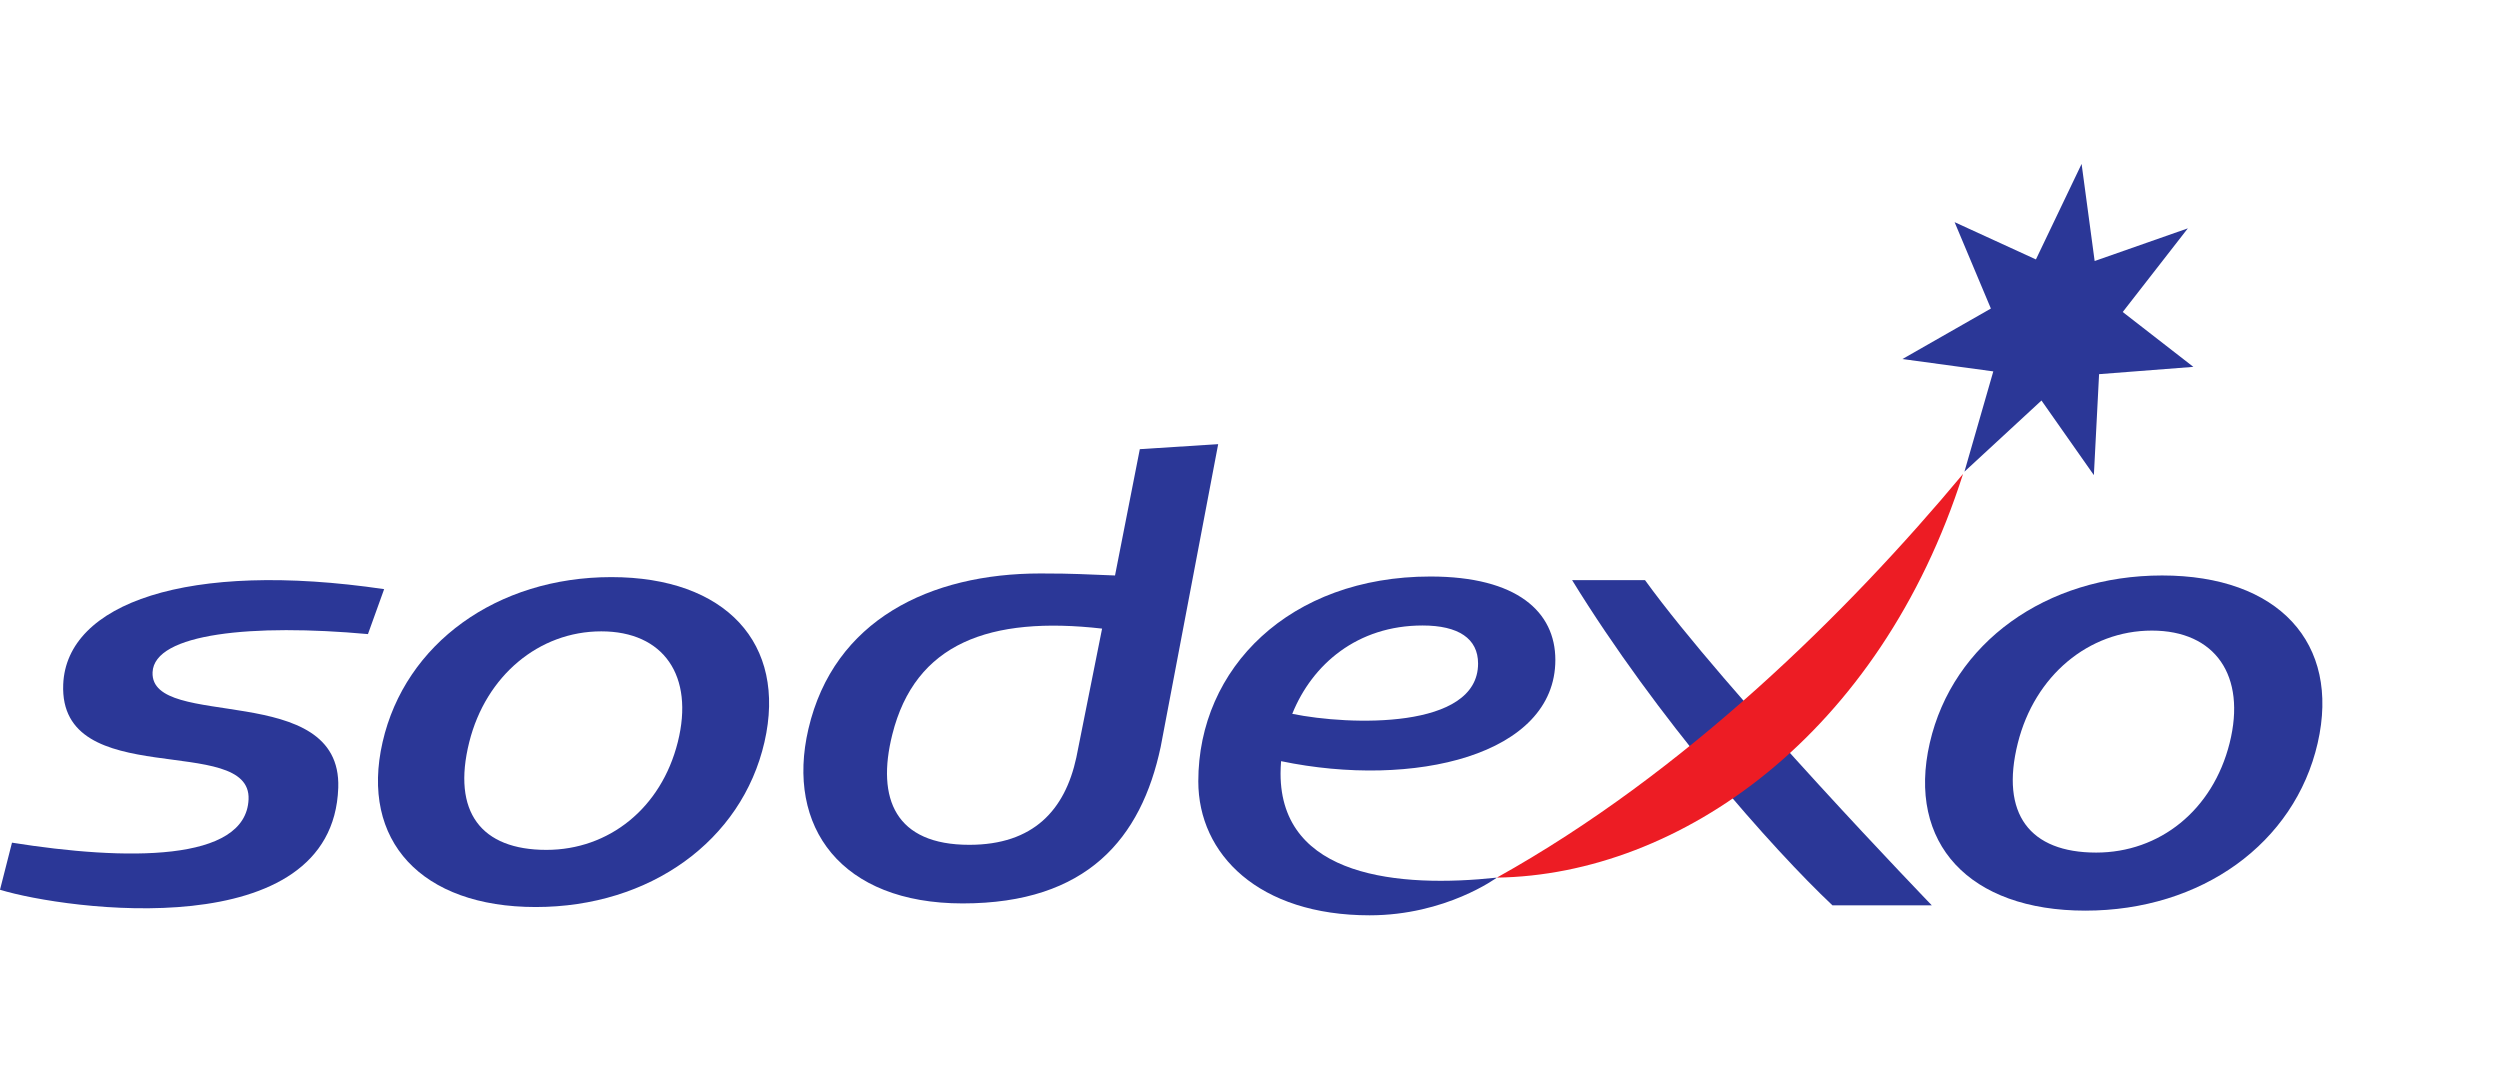 <?xml version="1.0" encoding="UTF-8"?> <svg xmlns="http://www.w3.org/2000/svg" width="122" height="53" viewBox="0 0 122 53" fill="none"><path d="M53.782 30.676L52.524 36.971C51.971 39.524 50.436 41.227 47.302 41.227C43.704 41.227 42.755 38.991 43.544 35.845C44.661 31.383 48.294 30.053 53.782 30.676ZM59.447 21.675L55.623 21.919L54.413 28.083C52.951 28.032 52.491 27.985 50.772 27.985C45.389 27.985 40.692 30.252 39.451 35.571C38.333 40.365 41.051 44.087 46.978 44.087C53.05 44.087 55.692 40.913 56.641 36.449L59.447 21.675Z" fill="#2B3797"></path><path d="M17.956 30.944C12.348 30.433 7.523 30.899 7.445 32.807C7.323 35.672 16.688 33.172 16.507 38.443C16.244 46.187 3.222 44.406 0 43.42L0.585 41.122C6.14 42.005 12.001 42.079 12.13 39.008C12.268 35.744 2.864 38.678 3.085 33.393C3.249 29.456 9.126 27.334 18.746 28.75L17.956 30.944Z" fill="#2B3797"></path><path d="M33.077 36.212C32.268 39.444 29.71 41.474 26.664 41.474C23.479 41.474 22.046 39.624 22.9 36.212C23.71 32.98 26.298 30.81 29.343 30.81C32.386 30.81 33.887 32.98 33.077 36.212ZM29.834 28.163C24.256 28.163 19.773 31.397 18.671 36.212C17.566 41.03 20.569 44.263 26.143 44.263C31.718 44.263 36.203 41.03 37.306 36.212C38.411 31.397 35.409 28.163 29.834 28.163Z" fill="#2B3797"></path><path d="M94.272 44.181H89.424C86.484 41.411 80.86 35.046 76.719 28.311H80.277C84.209 33.748 94.272 44.181 94.272 44.181Z" fill="#2B3797"></path><path d="M99.353 12.66L101.582 8L102.219 12.738L106.767 11.143L103.589 15.226L107.036 17.903L102.435 18.259L102.181 23.186L99.624 19.545L95.864 23.018L97.273 18.124L92.839 17.521L97.155 15.057L95.384 10.841L99.353 12.66Z" fill="#2B3797"></path><path d="M108.806 36.261C107.984 39.544 105.386 41.606 102.293 41.606C99.059 41.606 97.601 39.727 98.47 36.261C99.292 32.978 101.92 30.773 105.012 30.773C108.107 30.773 109.63 32.978 108.806 36.261ZM105.511 28.083C99.848 28.083 95.294 31.368 94.172 36.261C93.051 41.154 96.101 44.439 101.764 44.439C107.428 44.439 111.983 41.154 113.103 36.261C114.225 31.368 111.175 28.083 105.511 28.083Z" fill="#2B3797"></path><path d="M73.046 42.828C82.202 37.732 90.155 29.9 95.796 23.129C91.741 35.849 81.978 42.696 73.046 42.828Z" fill="#ED1C24"></path><path d="M69.421 30.524C71.175 30.524 72.13 31.162 72.13 32.381C72.13 35.615 65.837 35.402 63.062 34.835C64.038 32.414 66.242 30.524 69.421 30.524ZM75.901 32.204C75.901 29.858 74.036 28.134 69.803 28.134C62.938 28.134 58.477 32.6 58.477 38.129C58.477 41.699 61.435 44.667 66.838 44.667C70.56 44.667 73.046 42.828 73.046 42.828C68.308 43.337 62.491 42.828 62.491 37.749C62.491 37.548 62.501 37.346 62.517 37.145C68.981 38.49 75.901 36.863 75.901 32.204Z" fill="#2B3797"></path></svg> 